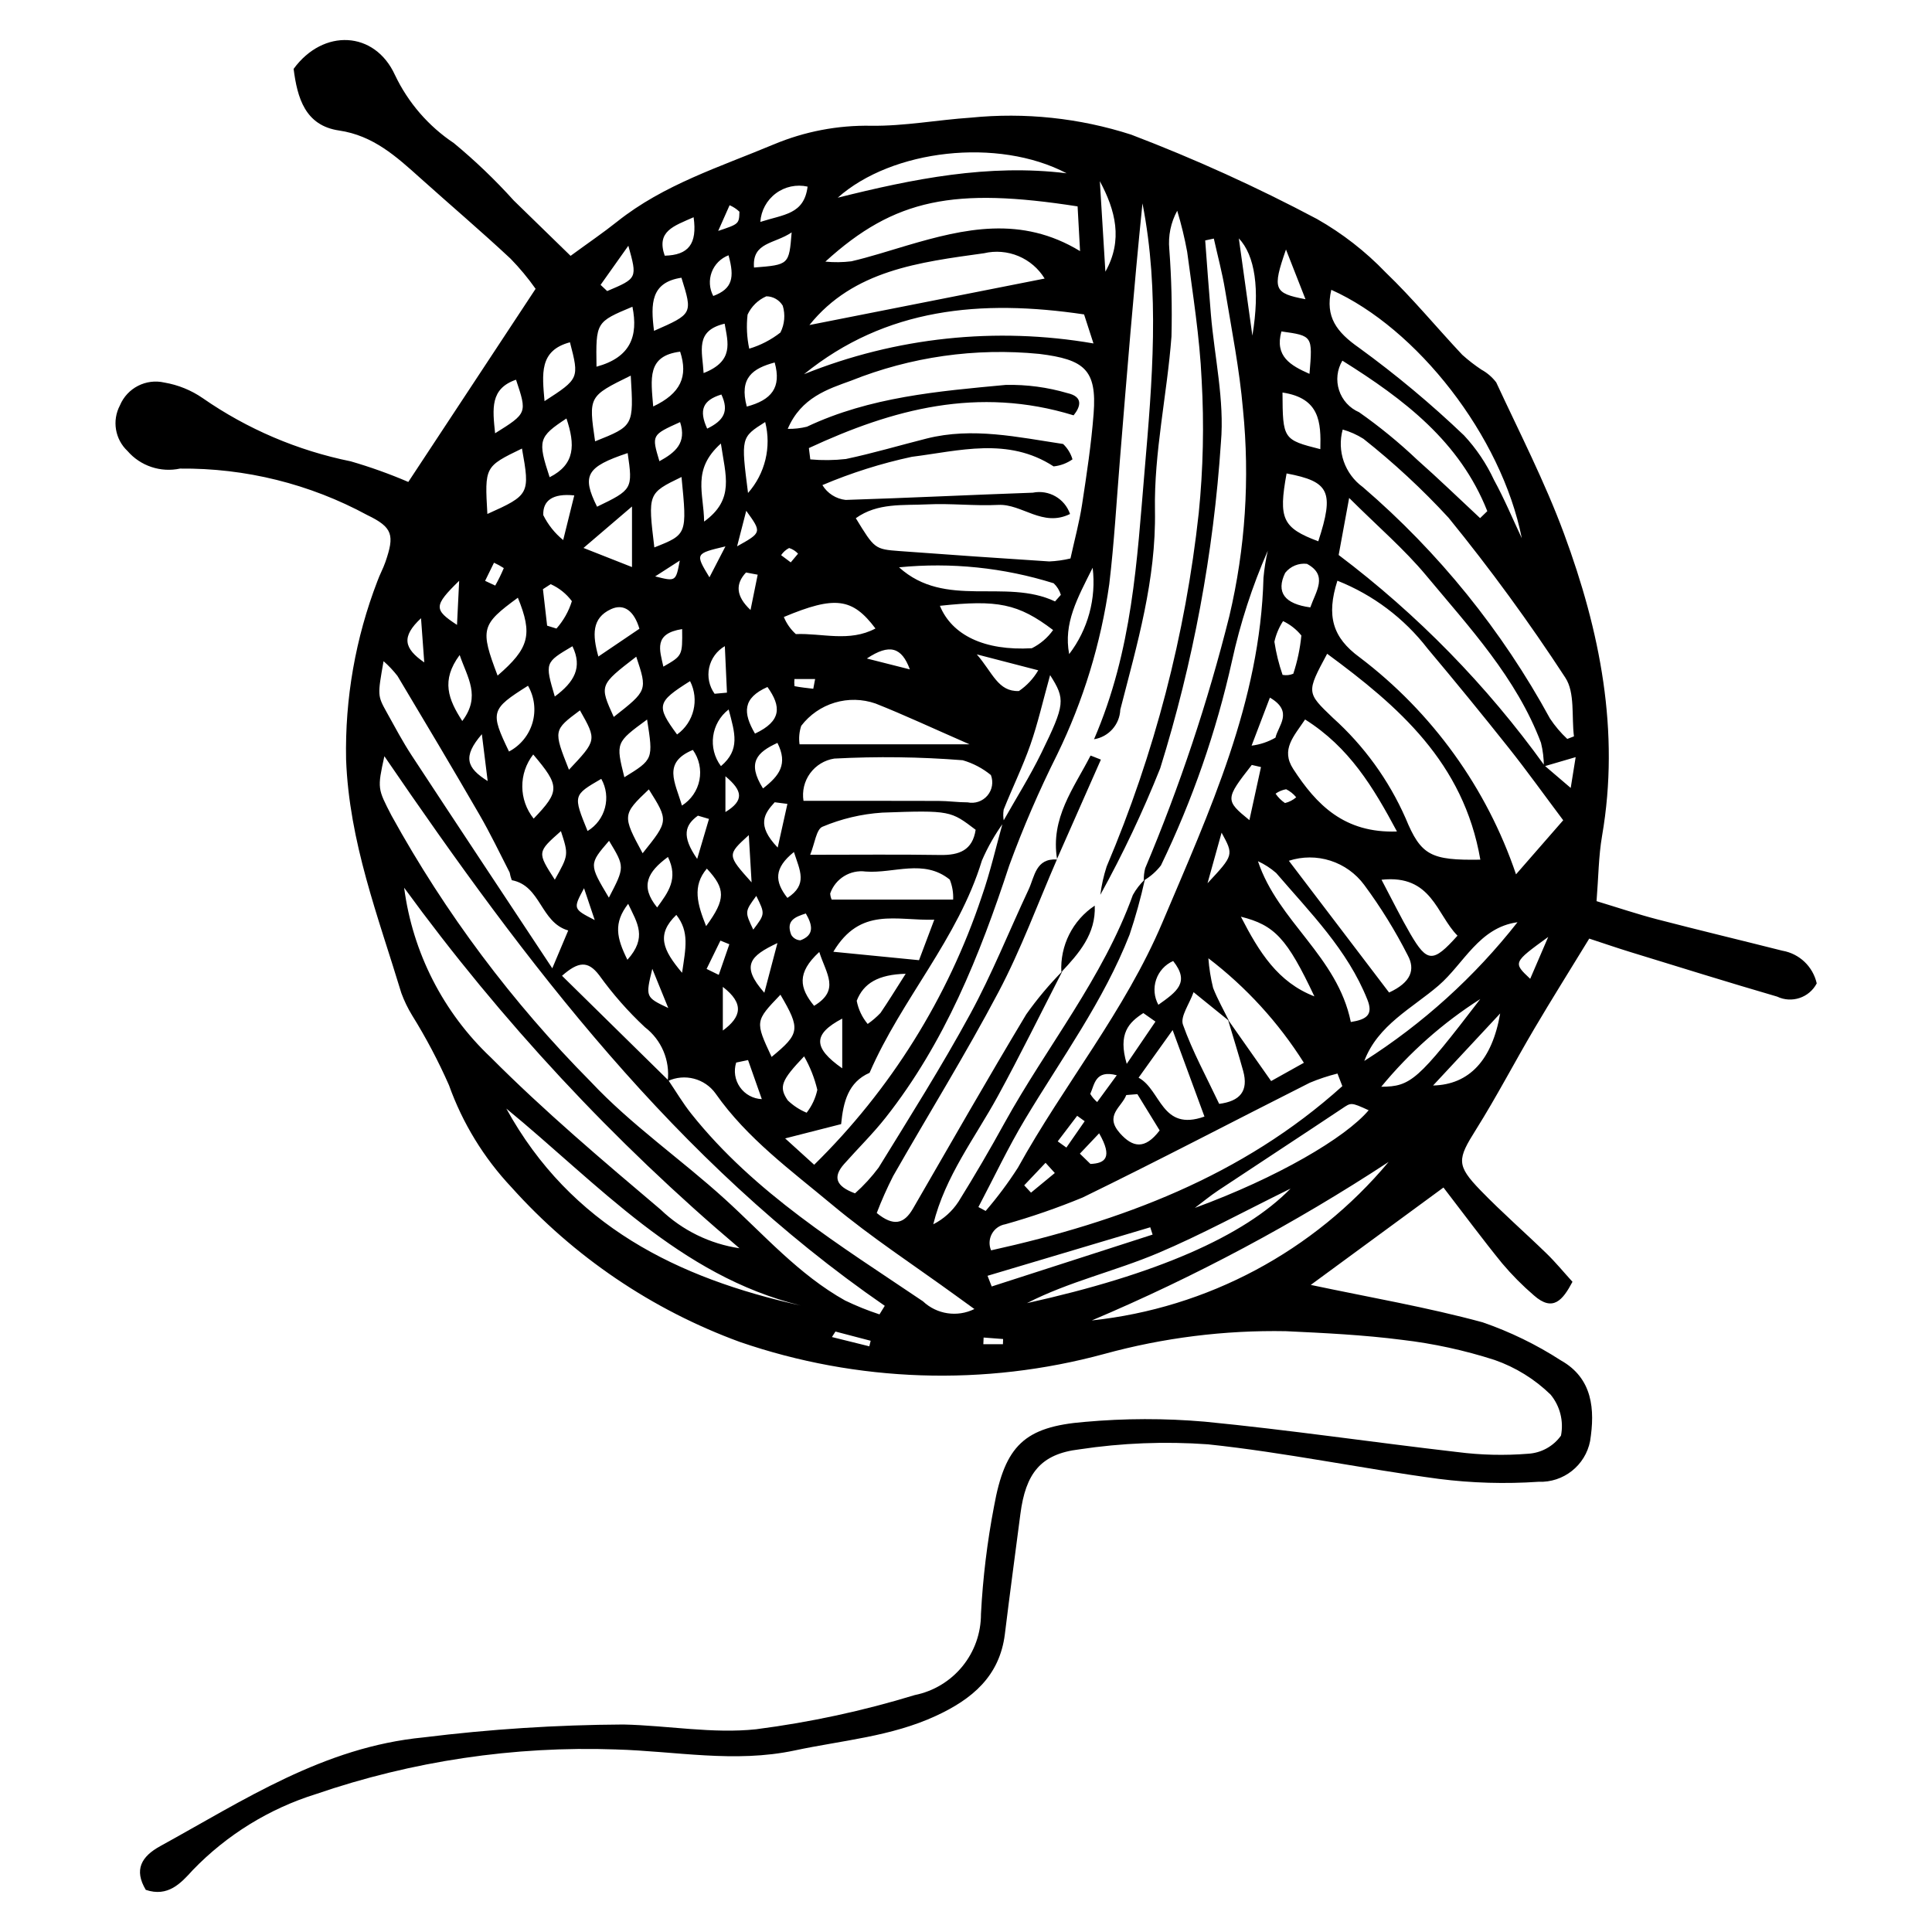 <?xml version="1.0" encoding="UTF-8"?>
<!-- Uploaded to: SVG Repo, www.svgrepo.com, Generator: SVG Repo Mixer Tools -->
<svg fill="#000000" width="800px" height="800px" version="1.1" viewBox="144 144 512 512" xmlns="http://www.w3.org/2000/svg">
 <g>
  <path d="m182.64 644.84c-3.199-5.336-1.168-8.852 3.832-11.598 22.184-12.18 43.285-26.262 69.793-28.816 17.555-2.176 35.223-3.316 52.914-3.414 11.773 0.254 23.688 2.5 35.258 1.254l0.004-0.004c14.223-1.832 28.266-4.859 41.98-9.051 4.961-0.996 9.422-3.684 12.625-7.606 3.199-3.918 4.938-8.824 4.922-13.887 0.5-9.578 1.656-19.109 3.465-28.527 2.914-16.098 8.055-21.086 24.02-22.371 10.59-0.957 21.246-0.977 31.836-0.059 22.352 2.18 44.594 5.477 66.914 8.047h0.004c6.223 0.805 12.516 0.953 18.773 0.449 3.477-0.203 6.672-1.969 8.699-4.797 0.758-3.859-0.258-7.859-2.766-10.887-4.215-4.098-9.273-7.227-14.82-9.164-7.996-2.574-16.219-4.363-24.562-5.336-10.188-1.312-20.496-1.809-30.773-2.293h0.004c-16.234-0.297-32.43 1.73-48.09 6.023-31.797 8.648-65.461 7.539-96.621-3.18-23.227-8.5-44.012-22.582-60.523-41-7.316-7.777-12.949-16.984-16.543-27.043-2.816-6.387-6.078-12.566-9.762-18.492-1.145-1.875-2.102-3.856-2.859-5.914-6.152-20.32-13.836-40.039-14.645-61.93v0.004c-0.32-16.129 2.496-32.168 8.293-47.223 0.617-1.734 1.535-3.367 2.133-5.109 2.422-7.051 2.016-9.137-4.801-12.41-15.23-8.258-32.312-12.5-49.637-12.324-2.523 0.539-5.148 0.391-7.594-0.43-2.449-0.816-4.633-2.277-6.32-4.231-3.316-3.117-4.137-8.062-2.012-12.082 1.93-4.621 6.91-7.176 11.793-6.055 3.641 0.621 7.106 2.027 10.145 4.125 11.801 8.199 25.152 13.898 39.238 16.754 5.191 1.504 10.285 3.328 15.25 5.461l33.734-51.18c-1.992-2.828-4.207-5.496-6.621-7.973-7.82-7.305-15.984-14.242-23.949-21.391-6.316-5.672-12.445-11.266-21.523-12.594-8.984-1.316-11.051-8.637-12.035-16.328 7.832-10.742 21.496-10.133 26.859 1.625v-0.004c3.477 7.316 8.871 13.555 15.609 18.051 5.656 4.676 10.961 9.762 15.875 15.211 4.938 4.816 9.883 9.625 15.055 14.664 4.773-3.492 8.668-6.141 12.344-9.07 12.348-9.84 27.254-14.492 41.484-20.461v0.004c8.18-3.434 16.98-5.117 25.848-4.949 8.785 0.117 17.582-1.562 26.395-2.148 14.32-1.441 28.785 0.09 42.488 4.5 16.859 6.434 33.309 13.898 49.25 22.359 6.711 3.809 12.836 8.574 18.184 14.145 7.156 6.871 13.5 14.59 20.305 21.836 1.602 1.438 3.301 2.758 5.094 3.949 1.523 0.836 2.856 1.984 3.91 3.367 6.164 13.281 12.895 26.375 17.961 40.078 9.543 25.809 14.883 52.355 10.09 80.113-0.93 5.379-0.949 10.918-1.461 17.289 5.66 1.711 10.809 3.449 16.051 4.812 11.051 2.875 22.156 5.527 33.227 8.328v-0.004c4.496 0.793 8.07 4.203 9.074 8.656-1.988 3.801-6.633 5.352-10.504 3.5-13.012-3.789-25.945-7.832-38.898-11.809-3.449-1.059-6.859-2.238-10.887-3.559-5.094 8.34-9.953 16.074-14.59 23.938-5.223 8.859-9.977 18.004-15.441 26.707-4.91 7.82-5.273 9.371 1.246 16.098 5.621 5.801 11.73 11.125 17.527 16.762 2.34 2.273 4.418 4.812 6.816 7.449-2.59 4.887-5.176 8.059-10.223 3.598-3.027-2.598-5.836-5.434-8.406-8.48-5.074-6.219-9.848-12.684-15.559-20.105-12.137 8.906-23.398 17.172-35.168 25.809 15.691 3.324 30.82 5.91 45.562 9.918 7.281 2.516 14.234 5.898 20.703 10.078 8.5 4.766 9.07 13.113 7.769 21.348l0.004 0.004c-1.258 6.492-7.074 11.094-13.684 10.824-8.82 0.602-17.676 0.344-26.445-0.77-20.43-2.734-40.68-7-61.156-9.156-11.387-0.816-22.828-0.367-34.117 1.34-10.266 1.223-14.195 6.418-15.586 17.105-1.379 10.598-2.809 21.188-4.109 31.797-1.379 11.254-8.727 17.309-18.277 21.723-11.906 5.504-24.84 6.477-37.418 9.16-15.922 3.394-31.629 0.176-47.406-0.262v-0.004c-27-0.945-53.941 3.066-79.496 11.836-12.391 3.871-23.609 10.797-32.625 20.137-3.203 3.547-6.594 7.207-12.445 5.242zm287.04-230.32c-2.734-2.211-5.469-4.426-9.371-7.586-1.129 3.195-3.574 6.477-2.812 8.617 2.531 7.117 6.215 13.824 9.598 20.984 5.453-0.699 7.859-3.332 6.344-8.781-1.258-4.531-2.668-9.02-4-13.508l11.422 16.246 8.684-4.848h-0.004c-6.723-10.664-15.293-20.039-25.309-27.695 0.195 2.656 0.617 5.289 1.258 7.875 1.172 2.984 2.769 5.805 4.191 8.695zm-59.609-52.691c-2.336 3.18-4.301 6.617-5.863 10.242-6.305 20.695-21.32 36.719-29.762 56.234-5.691 2.492-6.961 7.75-7.539 13.598-4.883 1.246-9.32 2.375-14.836 3.785l7.695 6.984c20.207-19.836 35.422-44.184 44.395-71.043 2.285-6.527 3.82-13.316 5.691-19.992 3.387-6.008 7.074-11.867 10.098-18.055 6.352-13.004 6.406-14.262 2.34-20.668-1.926 6.906-3.25 12.805-5.234 18.473-2.043 5.832-4.785 11.414-7.074 17.164v0.004c-0.176 1.086-0.148 2.199 0.09 3.273zm143.23-14.957c2.055 1.758 4.113 3.512 6.953 5.941l1.312-8.164c-3.375 0.988-5.902 1.727-8.43 2.465v-0.004c0-2.113-0.254-4.219-0.762-6.273-6.516-17.238-18.938-30.531-30.434-44.344-5.781-6.945-12.742-12.902-20.402-20.531l-2.781 15.121h0.004c20.875 15.754 39.262 34.559 54.539 55.785zm-232.35 83.633c0.648-5.492-1.648-10.922-6.043-14.285-4.481-4.184-8.539-8.801-12.117-13.781-3.016-3.953-5.551-3.606-9.852 0.152 9.715 9.547 18.961 18.637 28.211 27.73 2.008 2.957 3.832 6.055 6.055 8.844 16.793 21.082 39.492 34.902 61.387 49.695l-0.004-0.004c3.668 3.469 9.109 4.285 13.637 2.051-2.07-1.496-3.488-2.516-4.898-3.543-10.977-7.981-22.406-15.422-32.801-24.098-10.895-9.094-22.539-17.57-30.859-29.426v-0.004c-2.875-4.035-8.227-5.438-12.715-3.332zm126.45-53.441c-1.086 4.941-2.438 9.82-4.047 14.617-6.887 17.609-18.055 32.832-27.695 48.914-4.516 7.527-8.27 15.512-12.371 23.289l1.918 1.027h0.004c3.113-3.609 5.965-7.434 8.539-11.445 12.164-22.008 28.328-41.438 38.305-65.016 12.508-29.562 25.93-58.484 26.781-91.332v0.004c0.219-2.414 0.598-4.809 1.141-7.168-4.121 9.402-7.301 19.191-9.488 29.223-4.164 18.723-10.484 36.898-18.828 54.168-1.242 1.609-2.785 2.965-4.539 3.992-0.031-1.094 0.094-2.184 0.367-3.242 9.141-21.68 16.598-44.035 22.312-66.859 4.227-17.922 5.441-36.418 3.602-54.742-0.914-10.594-2.996-21.098-4.734-31.609-0.758-4.594-1.98-9.109-2.988-13.66l-2.289 0.496c0.5 6.547 0.957 13.102 1.512 19.645 0.961 11.309 3.629 22.754 2.656 33.887-1.949 29.32-7.352 58.309-16.094 86.363-4.586 11.496-9.883 22.691-15.867 33.523 0.32-2.547 0.883-5.059 1.676-7.504 12.672-29.871 20.895-61.441 24.41-93.695 1.18-11.715 1.438-23.508 0.766-35.262-0.512-11.363-2.344-22.672-3.84-33.977v0.004c-0.676-3.664-1.555-7.289-2.633-10.855-1.703 3.113-2.434 6.664-2.098 10.195 0.578 7.699 0.77 15.422 0.574 23.137-1.156 15.387-4.648 30.738-4.375 46.059 0.324 18.449-4.734 35.488-9.188 52.832-0.16 3.934-3.07 7.211-6.957 7.836 10.219-23.664 11.363-47.391 13.395-71.102 2.035-23.766 4.074-47.359-0.562-70.914-2.309 22.672-4.133 45.328-5.977 67.98-0.895 10.98-1.516 21.996-2.82 32.934v-0.004c-2.215 15.688-6.875 30.93-13.816 45.168-4.781 9.551-9.02 19.363-12.691 29.391-7.824 23.867-17.066 46.93-32.785 66.848-3.391 4.297-7.34 8.156-10.977 12.266-3.016 3.41-2.254 5.883 2.891 7.773 2.301-2.051 4.391-4.328 6.238-6.801 8.289-13.461 16.738-26.852 24.293-40.727 5.797-10.645 10.305-21.988 15.469-32.984 1.617-3.445 1.859-8.34 7.562-7.961l-0.012-0.113c-5.117 11.77-9.543 23.906-15.52 35.223-8.746 16.562-18.652 32.512-27.934 48.793-1.617 3.184-3.066 6.445-4.34 9.781 4.453 3.641 7.246 2.906 9.602-1.164 9.945-17.199 19.793-34.461 30.02-51.488l0.004-0.004c2.879-4.062 6.082-7.883 9.578-11.43-5.688 11.055-11.164 22.227-17.125 33.137-6.039 11.055-13.93 21.133-17.098 33.938 2.719-1.379 5.027-3.449 6.691-6.004 4.258-6.852 8.328-13.816 12.219-20.898 11.172-20.211 26.043-38.336 33.984-60.375v0.004c0.844-1.523 1.918-2.91 3.18-4.109zm-89.039-114.32 0.375 3.004 0.004-0.004c3.137 0.285 6.297 0.25 9.43-0.105 7.195-1.52 14.266-3.625 21.406-5.426 12.18-3.07 24.18-0.352 36.164 1.449h-0.004c1.172 1.113 2.027 2.516 2.484 4.066-1.48 1.043-3.203 1.688-5.004 1.871-12.09-7.875-25.102-4.098-37.578-2.539-8.117 1.742-16.051 4.254-23.695 7.496 1.328 2.191 3.602 3.644 6.148 3.93 16.543-0.52 33.074-1.336 49.613-1.918 4.238-0.859 8.457 1.555 9.867 5.644-7.269 3.598-12.715-2.719-19.008-2.406-6.254 0.312-12.559-0.445-18.812-0.141-6.402 0.316-13.176-0.477-18.953 3.664 4.957 8.109 5.008 8.223 11.602 8.711 13.207 0.98 26.422 1.895 39.641 2.746v0.004c1.902-0.082 3.793-0.344 5.644-0.789 1.086-4.957 2.348-9.578 3.07-14.277 1.227-8.008 2.449-16.047 3.066-24.117 0.891-11.629-2.469-14.34-14.371-15.816h-0.004c-16.957-1.676-34.074 0.758-49.895 7.09-6.148 2.231-13.25 4.457-16.793 12.773 1.715 0.035 3.422-0.156 5.086-0.57 16.699-7.894 34.785-9.402 52.738-11.082v0.004c5.516-0.113 11.02 0.621 16.312 2.18 4.227 0.949 3.492 3.57 1.621 5.883-25.34-7.797-48.031-1.609-70.156 8.676zm-112.5 81.668c-1.891 8.605-1.801 8.559 1.918 15.77v-0.004c14.238 25.82 31.992 49.535 52.754 70.469 10.723 11.453 23.934 20.547 35.605 31.16 10.297 9.363 19.52 19.973 31.855 26.863l0.004-0.004c2.941 1.418 5.973 2.641 9.078 3.656l1.398-2.266c-55.41-38.219-95.066-90.699-132.61-145.65zm252.56-46.516c-2.961 9.324-1.293 15.039 5.871 20.289v-0.004c19.266 14.598 33.711 34.637 41.469 57.527 4.438-5.086 8.363-9.586 12.504-14.332-5.215-6.953-9.645-13.148-14.379-19.105-7.062-8.891-14.25-17.684-21.559-26.379-6.203-8.043-14.465-14.258-23.906-18zm-247.32 81.359c2.246 17.184 10.355 33.066 22.953 44.965 14.211 14.273 29.672 27.348 45.07 40.379h-0.004c5.727 5.477 13.012 9.039 20.848 10.199-33.32-28.191-63.156-60.27-88.867-95.543zm308.24-39.43 1.773-0.68c-0.664-5.25 0.324-11.582-2.285-15.551h0.004c-9.566-14.66-19.898-28.809-30.953-42.387-6.957-7.551-14.5-14.547-22.555-20.918-1.703-1.078-3.555-1.906-5.496-2.457-1.574 5.699 0.551 11.781 5.34 15.254 20.105 17.273 36.906 38.055 49.59 61.328 1.312 1.977 2.848 3.793 4.582 5.41zm-23.035 31.996c-4.445-25.75-21.691-40.641-40.598-54.566-5.516 10.281-5.5 10.266 1.5 16.961 8.242 7.406 14.816 16.477 19.289 26.617 4.059 9.863 6.656 11.203 19.809 10.988zm-36.574 60.012-1.289-3.332c-2.504 0.629-4.961 1.441-7.344 2.441-20.07 10.113-39.977 20.566-60.18 30.406-6.688 2.762-13.531 5.133-20.5 7.094-1.512 0.258-2.828 1.191-3.562 2.543-0.738 1.348-0.816 2.961-0.211 4.371 34.449-7.633 66.59-19.629 93.086-43.523zm-137-218.5c2.297 0.227 4.609 0.195 6.898-0.086 4.984-1.16 9.867-2.762 14.785-4.207 15.102-4.441 30.195-7.988 45.812 1.508l-0.652-11.852c-32.684-5.09-48.457-2.121-66.844 14.637zm-72.371 187.28 4.223-10.027c-7.41-2.152-7.176-11.859-14.957-13.328-0.25-0.656-0.438-1.336-0.559-2.027-2.621-5.121-5.109-10.32-7.984-15.293-7.137-12.332-14.43-24.574-21.746-36.805-1.102-1.418-2.336-2.727-3.691-3.91-1.594 9.066-1.637 9.09 0.848 13.562 2.141 3.856 4.215 7.769 6.629 11.453 11.844 18.059 23.793 36.043 37.238 56.375zm66.574-44.379c12.551 0 24.18-0.023 35.812 0.02 2.566 0.008 5.129 0.383 7.695 0.379 1.938 0.406 3.941-0.281 5.227-1.789s1.641-3.598 0.93-5.445c-2.199-1.805-4.746-3.141-7.481-3.93-11.32-0.895-22.688-1.039-34.027-0.438-2.57 0.398-4.875 1.805-6.406 3.906s-2.16 4.731-1.75 7.297zm155.06 95.691c-24.906 16.332-51.23 30.391-78.652 42.004 30.672-3.269 58.875-18.332 78.652-42.004zm-154.92-208.76c24.312-9.793 50.879-12.617 76.707-8.148l-2.492-7.695c-27.352-4.055-52.531-1.742-74.215 15.844zm63.766-25.344c-1.633-2.668-4.062-4.75-6.945-5.957-2.887-1.203-6.078-1.469-9.121-0.754-17.086 2.383-34.574 4.465-46.27 19.027 20.188-3.988 40.723-8.047 62.336-12.316zm126.45 68.816c-5.371-27.156-27.855-55.711-50.484-65.832-1.672 7.156 1.402 11.203 7.359 15.367 9.777 7.109 19.07 14.863 27.812 23.211 3.262 3.5 5.945 7.492 7.957 11.828 2.734 4.988 4.93 10.27 7.356 15.426zm-35.168 120.39c5.883-2.699 6.965-6.129 4.957-9.832v-0.004c-3.324-6.539-7.188-12.789-11.551-18.684-2.238-3.023-5.367-5.269-8.953-6.418-3.582-1.148-7.438-1.141-11.016 0.023 8.875 11.664 17.66 23.215 26.562 34.914zm-109.57-43.129c-6.578-4.973-6.586-5.219-24.82-4.543v0.004c-5.422 0.359-10.742 1.621-15.754 3.727-1.66 0.652-2.062 4.492-3.273 7.438 12.574 0 23.539-0.121 34.5 0.055 5.004 0.082 8.535-1.258 9.348-6.68zm-46.363 126.07c-32.195-7.902-53.684-32.219-78.012-52.188 17.09 31.066 45.383 44.953 78.012 52.188zm180.05-208.66 1.91-1.848c-7.262-18.402-22.027-29.633-38.41-39.883v0.004c-1.406 2.363-1.727 5.215-0.875 7.832 0.848 2.617 2.781 4.738 5.305 5.828 5.418 3.801 10.543 7.996 15.344 12.547 5.695 5.039 11.16 10.336 16.727 15.52zm-22.031 83.043c-6.297-11.766-12.625-22.301-24.348-29.684-2.957 4.457-6.512 7.941-3.137 13.129 6.137 9.438 13.504 17.055 27.484 16.555zm-158.32-23.109h45.031c-9.996-4.363-17.355-7.82-24.902-10.805-3.488-1.211-7.266-1.293-10.801-0.23s-6.644 3.211-8.883 6.144c-0.523 1.574-0.676 3.246-0.445 4.891zm70.781-151.32c-18.195-9.559-46.27-6.348-60.66 6.469 19.914-4.973 39.922-9.027 60.66-6.469zm-10.512 299.42c34.234-7.582 57.426-17.676 69.852-30.352-12.789 6.285-23.711 12.262-35.121 17.086-11.402 4.824-23.664 7.57-34.73 13.266zm85.824-74.5c4.281-0.668 5.965-1.98 4.383-5.945-5.269-13.211-15.172-23.055-24.168-33.547-1.449-1.266-3.074-2.316-4.824-3.121 5.312 15.992 21.039 25.133 24.609 42.613zm-108.9-110.3c3.18 7.75 11.773 11.977 24.363 11.246 2.25-1.121 4.188-2.777 5.637-4.824-9.258-7.027-14.758-8.07-30-6.422zm3.512 77.859c0.086-1.812-0.219-3.621-0.898-5.301-6.887-5.566-14.801-1.578-22.262-2.133-4.121-0.551-8.062 1.879-9.422 5.812 0.027 0.559 0.16 1.109 0.391 1.621zm27-79.02 1.543-1.738c-0.352-1.172-1.008-2.234-1.902-3.074-13.238-4.152-27.176-5.586-40.98-4.227 12.301 11.098 28.199 2.82 41.34 9.039zm122.56 85.016c-10.203 1.395-14.223 11.004-20.914 16.773-6.984 6.019-16.078 10.449-19.688 19.992 15.516-9.871 29.246-22.301 40.602-36.766zm-181.31 7.828 22.707 2.234 4.043-10.73c-10.109 0.309-19.594-3.492-26.75 8.496zm141.87 42.004c-4.773-2.191-4.668-2.035-7.062-0.438-10.91 7.277-21.895 14.441-32.816 21.695-2.141 1.422-4.129 3.074-6.188 4.621 21.875-8.016 39.891-18.578 46.066-25.883zm3.406-61.086c2.875 5.43 5.106 9.996 7.656 14.375 4.461 7.644 6.027 7.644 12.48 0.441-5.559-5.551-6.789-16.281-20.137-14.82zm-64.383 52.457c5.984 3.219 6.031 14.371 17.457 10.301-2.684-7.289-5.098-13.852-8.434-22.918-3.856 5.387-6.231 8.711-9.023 12.617zm47.621-142.15c4.297-13.184 2.957-15.836-8.398-17.984-2.188 11.988-1.129 14.41 8.398 17.984zm-141.63 20.059c0.707 1.73 1.793 3.277 3.18 4.531 6.91-0.293 14.16 2.211 21.098-1.484-6.098-8.098-10.699-8.738-24.277-3.047zm140.6 100.54c-7.246-15.359-10.523-18.879-19.477-21.117 4.856 9.445 9.805 17.371 19.477 21.117zm-216.46-85.012c8.414-7.262 9.355-10.883 5.371-20.637-9.75 7.144-10.047 8.293-5.371 20.637zm129.84 159.06 1.105 2.832 42.641-13.75-0.625-1.938c-14.371 4.285-28.746 8.57-43.121 12.855zm130.58-73.34c-9.918 6.312-18.773 14.16-26.242 23.242 7.836-0.031 9.738-1.707 26.242-23.242zm-211.68-138.35c-8.93 4.324-8.93 4.324-7.199 18.664 8.684-3.426 8.695-3.461 7.199-18.664zm-51.449 9.801c11.16-4.996 11.332-5.34 9.168-17.34-9.887 4.789-9.887 4.789-9.168 17.34zm37.996-36.664c-11.188 5.492-11.188 5.492-9.449 17.414 10.242-4.09 10.242-4.09 9.449-17.414zm-27.23 82.188c-9.875 6.211-10.078 6.949-5.035 17.426v0.004c3.031-1.594 5.281-4.352 6.231-7.641 0.949-3.289 0.516-6.824-1.195-9.789zm18.16-84.555c9.051-2.465 11.082-8.113 9.516-15.887-9.695 4.059-9.695 4.059-9.52 15.891zm181.79 6.844c0.062 12.375 0.16 12.52 10.027 15.012 0.199-7.133-0.133-13.527-10.027-15.008zm-38.457 185.94-2.945 0.238c-1.188 3.195-5.902 5.367-1.676 10.117 3.371 3.785 6.606 4.418 10.523-0.746zm-135.08-169.89c-10.934 3.644-12.238 5.93-8.109 14.211 9.367-4.504 9.496-4.734 8.109-14.211zm3.965 106.05c6.887-8.586 6.887-8.586 1.648-16.926-7.027 6.652-7.062 6.926-1.648 16.926zm36.52 37.488c-6.734 7.027-6.738 7.035-2.34 16.484 7.516-6.176 7.684-7.371 2.34-16.484zm-44.172-73.613c8.934-7.016 8.934-7.016 5.961-15.969-9.785 7.547-9.785 7.547-5.961 15.969zm35.906-97.594c3-0.898 5.805-2.352 8.27-4.285 1.105-2.203 1.324-4.742 0.613-7.102-0.918-1.535-2.566-2.477-4.352-2.492-2.195 0.957-3.965 2.684-4.973 4.859-0.344 3.008-0.195 6.055 0.441 9.02zm-25.234-4.723c10.254-4.508 10.254-4.508 7.266-14.078-8.125 1.23-8.176 6.852-7.266 14.074zm206.46 199.99c9.641-0.223 15.664-6.809 17.781-19.094-6.086 6.531-11.723 12.582-17.785 19.094zm-188.74-170.13c-7.75 6.938-4.516 13.156-4.445 20.68 8.152-5.887 5.68-12.188 4.445-20.68zm-23.555 16.684-12.852 10.988c5.625 2.219 9.039 3.562 12.852 5.066zm45.613 145.72c-6.039 6.34-6.781 8.086-4.332 11.668 1.445 1.391 3.144 2.5 5 3.269 1.391-1.785 2.359-3.859 2.832-6.066-0.738-3.109-1.918-6.098-3.504-8.871zm-71.672-63c7.012-7.305 6.941-8.664-0.117-16.996v-0.004c-3.906 5.008-3.859 12.047 0.117 17zm9.352-12.953c7.379-7.844 7.379-7.844 2.914-15.738-7.055 5.262-7.055 5.262-2.914 15.738zm-6.473-97.688c9.18-5.926 9.223-6.043 6.738-15.594-8.215 2.184-7.352 8.41-6.738 15.594zm53.93 24.34c4.535-5.129 6.238-12.168 4.547-18.801-6.43 4.066-6.43 4.066-4.547 18.801zm85.105 42.703c4.984-6.523 7.219-14.738 6.223-22.887-4.078 8.148-7.766 14.73-6.223 22.887zm63.902-12.379c1.516-4.348 4.754-8.504-0.891-11.543h0.004c-2.211-0.258-4.394 0.648-5.773 2.394-2.5 5.16-0.137 8.238 6.66 9.148zm-174.14-53.25c7.312-3.449 9.293-7.973 7.141-14.52-8.859 1.113-7.727 7.184-7.141 14.52zm158.79-18.77c2.055-12.348 0.68-21.293-3.59-25.773 1.195 8.586 2.394 17.18 3.59 25.77zm-162.44 77.676c-1.414-4.742-4.102-6.777-7.543-5.188-5.113 2.363-4.926 6.844-3.336 12.551 4.004-2.711 7.16-4.848 10.879-7.363zm2.031 24.059c-8.312 6.102-8.312 6.102-6.023 15.297 7.672-4.738 7.672-4.738 6.023-15.297zm168.54-26.082c-1.086 1.668-1.863 3.519-2.297 5.465 0.453 2.988 1.176 5.93 2.168 8.785 0.957 0.18 1.945 0.074 2.84-0.305 1.086-3.289 1.805-6.691 2.137-10.137-1.312-1.617-2.969-2.918-4.848-3.809zm-100.01 93.457c-7.281 0.195-11.188 2.527-12.98 7.168h0.004c0.43 2.258 1.43 4.367 2.902 6.133 1.227-0.855 2.363-1.828 3.394-2.91 1.988-2.906 3.828-5.914 6.68-10.391zm-57.145-77.551c-8.809 5.543-9.031 6.519-3.441 14.137l0.004-0.004c4.481-3.215 5.941-9.219 3.438-14.133zm-51.664-65.684c8.508-5.324 8.508-5.324 5.547-14.195-6.91 2.371-6.219 7.703-5.547 14.195zm30.152 123.06c4.234-8.137 4.234-8.137 0.047-15.062-5.336 6.199-5.336 6.199-0.047 15.062zm-11.242-126.98c-7.422 4.883-7.664 5.812-4.457 15.566 6.781-3.414 6.797-8.598 4.457-15.566zm30.602 102.58c2.41-1.516 4.09-3.957 4.637-6.746 0.547-2.793-0.082-5.688-1.738-8-8.098 3.375-4.719 8.508-2.898 14.746zm-21.379-7.078c-7.477 4.344-7.477 4.344-3.629 13.82h0.004c4.742-2.871 6.352-8.988 3.629-13.82zm133.6-134.41c4.727-8.375 2.672-16.254-1.469-23.98 0.488 7.992 0.977 15.988 1.469 23.98zm-170.43 119.08c4.981-6.574 1.387-11.426-0.691-17.488-5.016 6.758-3 11.762 0.691 17.488zm224.52-92c0.848-10.09 0.848-10.09-7.445-11.242-1.824 6.637 2.445 9.023 7.445 11.242zm-159.9 146.36c5.246-7.148 5.184-9.887 0.195-15.242-3.934 4.633-2.508 9.426-0.195 15.242zm36.074 24.5c-7.824 4.133-7.777 7.723 0 13.184zm-23.121-75.523c7.106-3.328 6.977-7.211 3.305-12.352-6.606 2.93-6.531 6.832-3.305 12.352zm17.035 57.871c-6.055 5.562-5.219 9.582-1.375 14.273 6.969-4.184 3.211-8.465 1.375-14.273zm58.031-74.645-16.289-4.223c4.238 4.879 5.606 9.922 11.164 9.715 2.098-1.426 3.848-3.301 5.125-5.492zm59.027 25.641-2.438-0.562c-7.051 9.012-7.102 9.371-0.633 14.625 1.125-5.152 2.098-9.605 3.07-14.059zm-132.68-144.47c6.242-2.016 11.594-1.969 12.527-9.352-2.934-0.66-6.008-0.008-8.418 1.793-2.41 1.797-3.91 4.559-4.109 7.559zm-54.465 174.32c3.668-6.543 3.668-6.543 1.621-12.871-6.312 5.578-6.312 5.578-1.621 12.871zm-0.004-48.543c5.176-3.844 7.391-7.699 4.676-13.324-7.32 4.324-7.32 4.324-4.676 13.324zm46.074 3.426v0.004c-4.672 3.606-5.582 10.297-2.039 15.016 5.164-4.363 3.699-8.762 2.039-15.016zm-33.941-112.52 1.75 1.645c8.008-3.391 8.008-3.391 5.609-12.012-2.832 3.996-5.094 7.184-7.356 10.367zm38.746 32.258c6.523-1.742 9.258-4.996 7.394-11.688-5.793 1.566-9.457 4.031-7.391 11.688zm-17.148 150.05c0.969-6.57 1.973-10.887-1.52-15.344-5.363 5.18-3.637 9.242 1.52 15.344zm29.039-196.21c-4.59 3.117-10.504 2.551-9.977 9.312 9.285-0.734 9.285-0.734 9.977-9.312zm-23.332 37.277c8.102-3.164 6.453-8.086 5.574-13.086-7.969 1.883-5.898 7.262-5.574 13.086zm-40.527 55.945-2.051 1.328 1.109 9.668 2.473 0.766c1.863-2.102 3.258-4.574 4.086-7.258-1.457-1.957-3.391-3.508-5.617-4.504zm37.875-97.238c-5.309 2.359-9.918 3.695-7.656 10.188 6.289-0.156 8.66-3.082 7.66-10.188zm26.586 168.22c-5.336 4.297-5.137 7.809-1.727 12.164 5.488-3.559 3.301-7.25 1.73-12.164zm121.29-28.191h0.004c2.231-0.273 4.379-0.992 6.324-2.117 0.699-3.16 4.894-6.891-1.477-10.609zm-179.5-66.312c-5.715-0.602-8.371 1.383-8.211 5.219h-0.004c1.266 2.559 3.066 4.816 5.281 6.613zm28.043-19.426c-7.559 3.418-7.559 3.418-5.477 10.367 4.195-2.305 7.289-4.844 5.477-10.371zm21.973 97.082c4.363-3.379 6.652-6.457 3.824-12.07-5.391 2.488-8.145 5.188-3.824 12.066zm-28.055 31.543c2.894-3.988 5.711-7.574 2.863-13.383-5.371 3.957-7.481 7.699-2.863 13.379zm-7.879 13.863c5.312-5.902 2.656-9.691 0.199-14.828-3.941 5.09-3.078 9.016-0.199 14.824zm140.71 11.93c4.894-3.484 8.426-5.926 3.922-11.602v-0.004c-2.129 0.941-3.766 2.734-4.512 4.938-0.746 2.207-0.531 4.625 0.59 6.664zm-108.54-44.969c-5.773 5.254-5.773 5.254 0.742 12.527zm142.36-155.19c-3.664 10.539-3.234 11.598 5.168 13.176zm-160.02 100.59c-7.652 1.203-5.945 5.543-4.981 9.957 5.062-2.914 5.062-2.914 4.977-9.957zm14.559-21.93c6.57-3.68 6.57-3.68 2.422-9.414zm110.87 125.95-3.215-2.258c-3.809 2.477-6.793 5.387-4.398 13.457zm-114.65 2.371c4.859-3.562 5.793-7.102 0-11.57zm11-10.016 3.469-13.168c-7.227 3.402-9.836 5.961-3.469 13.168zm6.113-50.047-3.371-0.434c-2.695 2.961-4.977 5.981 0.797 12.008zm-16.422-68.242c-8.043 1.91-8.043 1.91-4.238 8.195zm8.547 7.5-3.098-0.582c-2.832 3.019-2.719 6.258 1.199 9.938zm119.21 81.77c6.965-7.477 6.965-7.477 3.727-13.402zm-198.32-80.16c-6.805 6.66-6.746 7.648-0.574 11.695zm76.555 127.02-3.144 0.66v-0.004c-0.703 2.215-0.332 4.629 1 6.527 1.332 1.902 3.473 3.074 5.793 3.172zm-10.352-63.906-2.934-0.863c-3.371 2.441-4.473 5.32-0.195 11.461zm5.184-149.37h-0.004c-2.059 0.785-3.684 2.414-4.461 4.477-0.773 2.066-0.625 4.363 0.414 6.309 5.106-1.906 5.684-4.871 4.047-10.785zm7.352 169.77c-3.062 4.184-3.062 4.184-0.805 8.938 3.156-4.16 3.156-4.16 0.805-8.938zm40.695-60.027c-2.152-5.867-5.367-6.902-11.395-2.883 4.887 1.238 8.141 2.059 11.395 2.883zm-50.793-116.2c5.488-1.84 5.543-1.84 5.629-5.09-0.754-0.727-1.641-1.309-2.606-1.719zm-17.461 195.55c-1.816 7.519-1.816 7.519 4.231 10.387zm16.512-72.891 3.273-0.297-0.562-12.32h-0.004c-2.125 1.23-3.633 3.305-4.152 5.711-0.516 2.402 0.012 4.914 1.445 6.906zm1.793-79.305c-4.941 1.508-6.008 4.141-3.762 9.039 4.363-2.113 5.867-4.566 3.766-9.039zm1.074 110.65c5.004-3.07 4.606-5.637 0-9.48zm218.05 33.098c-9.352 6.797-9.352 6.797-4.777 11.098zm-255.52-12.91c-2.93 5.477-2.93 5.477 2.836 8.438zm-42.34-59.836-0.859-11.715c-5.266 4.922-4.551 7.973 0.859 11.715zm15.262 19.016c-5.156 5.973-4.055 8.918 1.543 12.422zm85.852 47.516c-2.836 0.902-5.352 1.871-3.859 5.664 0.512 0.863 1.426 1.41 2.43 1.445 3.656-1.355 3.301-3.91 1.43-7.113zm-26.297 14.691 3.227 1.578 2.805-8.117-2.363-0.965zm92.285 54.086-2.453-2.707-5.66 5.973 1.805 1.938zm-58.133 42.012-0.934 1.457c3.301 0.82 6.602 1.637 9.906 2.457l0.359-1.469c-3.113-0.816-6.223-1.629-9.332-2.445zm-47.777-200.12c5.477 1.383 5.477 1.383 6.523-4.199zm112.55 152.98 2.797 2.723c3.883-0.148 5.996-1.668 2.309-8.117zm-5.871-3.258 2.297 1.641 4.848-6.984-1.992-1.434zm15.652-17.523c-5.758-1.516-5.867 2.441-7.027 4.941v0.004c0.488 0.812 1.105 1.543 1.828 2.16zm-167.4-131.02 2.68 1.254c0.848-1.496 1.609-3.047 2.273-4.637-0.828-0.539-1.695-1.016-2.598-1.426zm137.23 202.3 0.043-1.375-5.164-0.395-0.074 1.77zm77.719-144.94c-0.723-0.898-1.633-1.625-2.664-2.133-1.012 0.176-1.973 0.574-2.805 1.172 0.668 0.977 1.516 1.82 2.492 2.484 1.102-0.262 2.117-0.785 2.977-1.523zm-133.95-62.258 1.93-2.301h0.004c-0.641-0.699-1.457-1.219-2.363-1.504-0.859 0.438-1.59 1.09-2.125 1.895zm5.969 33.496 0.488-2.574h-5.481c-0.066 0.625-0.059 1.258 0.02 1.883 1.637 0.328 3.309 0.488 4.973 0.691z"/>
  <path d="m424.15 371.77c-1.844-10.984 4.441-18.91 8.859-27.539l2.738 1.074c-3.879 8.762-7.754 17.535-11.625 26.32 0.012 0.047 0.023 0.098 0.027 0.145z"/>
  <path d="m434.12 384c0.32 7.516-4.164 12.617-8.852 17.617-0.371-7.023 2.992-13.723 8.852-17.617z"/>
 </g>
</svg>